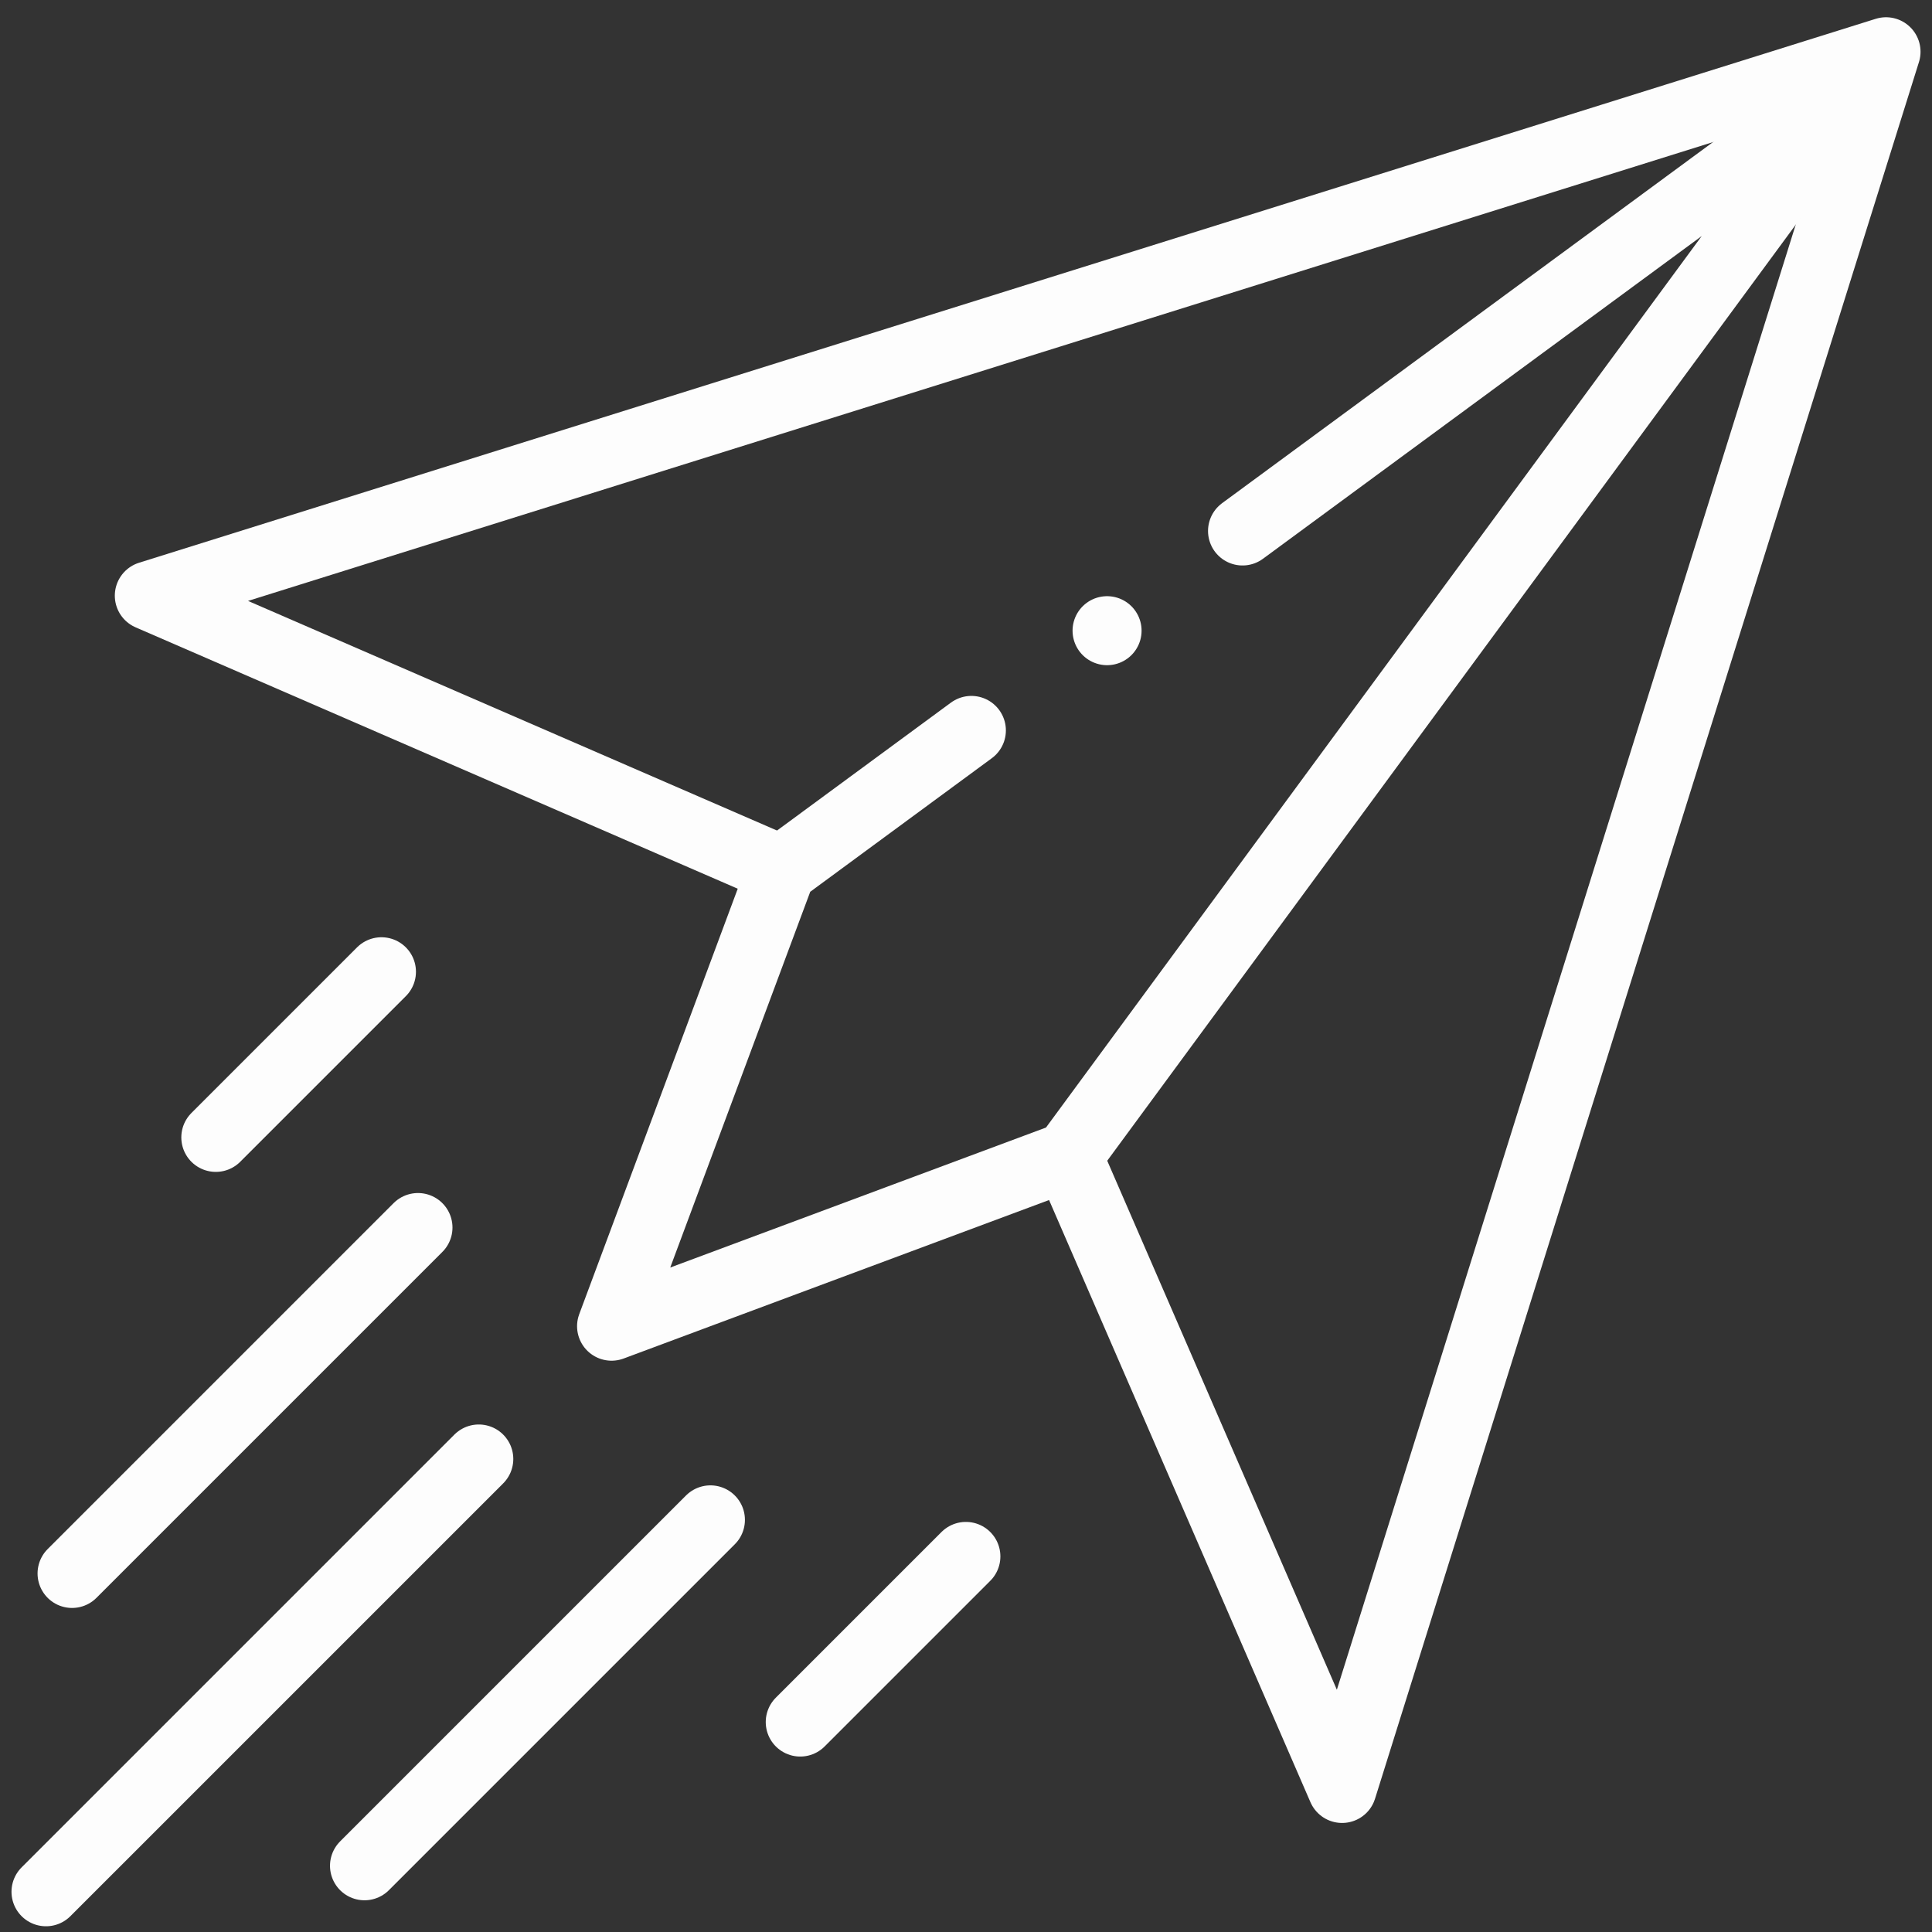 <svg width="84" height="84" viewBox="0 0 84 84" fill="none" xmlns="http://www.w3.org/2000/svg">
<rect x="0" y="0" width="84" height="84" fill="#333333" stroke="none"/>
<path d="M33.978 37.83L6.492 25.899L82.001 2.25L58.352 77.759L46.421 50.273" stroke="#FDFDFD" stroke-width="3" stroke-miterlimit="22.926" stroke-linecap="round" stroke-linejoin="round"/>
<path d="M54.023 23.086L81.029 3.222L46.421 50.273L26.59 57.661L33.978 37.83L42.234 31.757" stroke="#FDFDFD" stroke-width="3" stroke-miterlimit="22.926" stroke-linecap="round" stroke-linejoin="round"/>
<path d="M20.817 63.434L2 82.251" stroke="#FDFDFD" stroke-width="3" stroke-miterlimit="22.926" stroke-linecap="round" stroke-linejoin="round"/>
<path d="M30.888 66.081L15.848 81.121" stroke="#FDFDFD" stroke-width="3" stroke-miterlimit="22.926" stroke-linecap="round" stroke-linejoin="round"/>
<path d="M41.995 67.67L34.793 74.872" stroke="#FDFDFD" stroke-width="3" stroke-miterlimit="22.926" stroke-linecap="round" stroke-linejoin="round"/>
<path d="M18.173 53.371L3.133 68.411" stroke="#FDFDFD" stroke-width="3" stroke-miterlimit="22.926" stroke-linecap="round" stroke-linejoin="round"/>
<path d="M16.585 42.25L9.383 49.452" stroke="#FDFDFD" stroke-width="3" stroke-miterlimit="22.926" stroke-linecap="round" stroke-linejoin="round"/>
<path d="M48.133 27.421H48.134" stroke="#FDFDFD" stroke-width="3" stroke-miterlimit="2.613" stroke-linecap="round" stroke-linejoin="round"/>
</svg>
